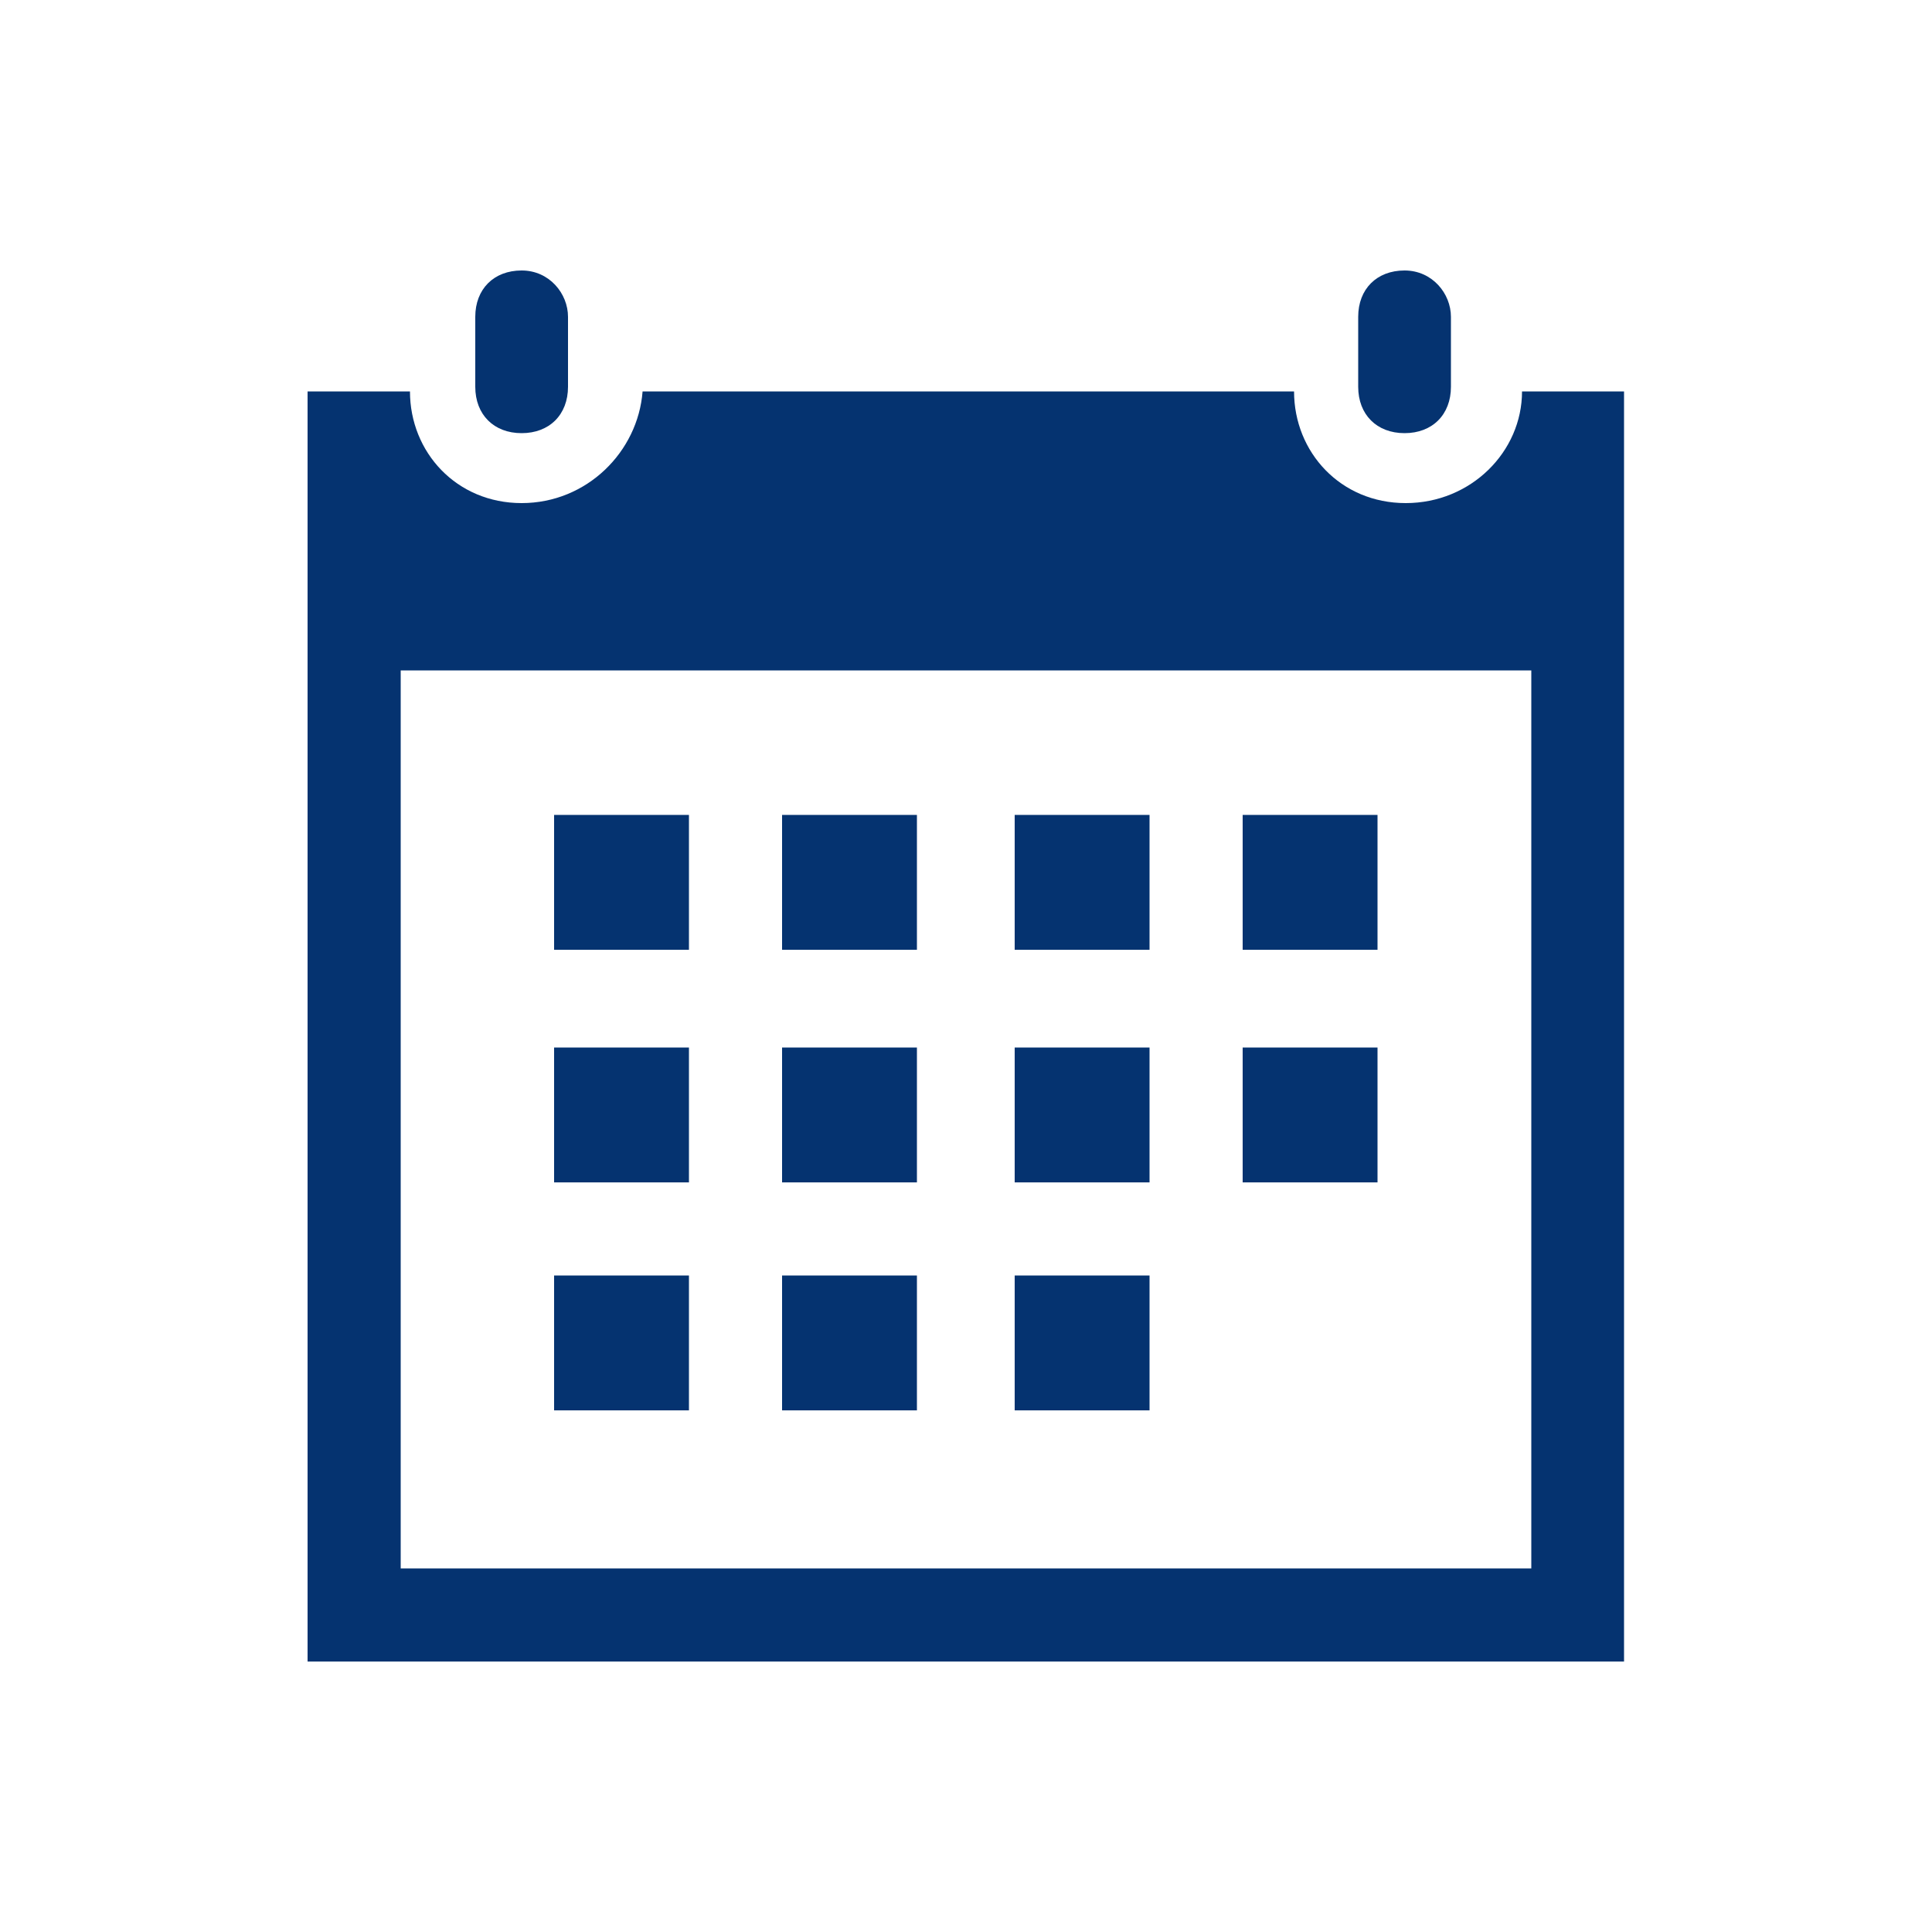 <?xml version="1.0" encoding="UTF-8"?>
<svg id="Ebene_2" xmlns="http://www.w3.org/2000/svg" viewBox="0 0 50 50">
  <defs>
    <style>
      .cls-1 {
        fill: none;
      }

      .cls-2 {
        fill: #053370;
      }
    </style>
  </defs>
  <g id="Ebene_1-2" data-name="Ebene_1">
    <g>
      <g>
        <rect class="cls-2" x="14.34" y="21.09" width="3.49" height="3.49"/>
        <rect class="cls-2" x="20.24" y="21.09" width="3.49" height="3.49"/>
        <rect class="cls-2" x="26.26" y="21.09" width="3.49" height="3.49"/>
        <rect class="cls-2" x="32.16" y="21.09" width="3.49" height="3.49"/>
        <rect class="cls-2" x="14.34" y="27.11" width="3.49" height="3.49"/>
        <rect class="cls-2" x="20.24" y="27.11" width="3.49" height="3.49"/>
        <rect class="cls-2" x="26.26" y="27.11" width="3.49" height="3.49"/>
        <rect class="cls-2" x="32.16" y="27.11" width="3.49" height="3.49"/>
        <rect class="cls-2" x="14.34" y="33.01" width="3.49" height="3.49"/>
        <rect class="cls-2" x="20.24" y="33.01" width="3.49" height="3.49"/>
        <rect class="cls-2" x="26.26" y="33.01" width="3.49" height="3.49"/>
        <path class="cls-2" d="M13.5,11.21c.72,0,1.2-.48,1.2-1.2v-1.81c0-.6-.48-1.2-1.2-1.2s-1.2.48-1.2,1.2v1.81c0,.72.48,1.2,1.2,1.2Z"/>
        <path class="cls-2" d="M39.39,10.13c0,1.56-1.32,2.89-3.01,2.89s-2.89-1.32-2.89-2.89h-16.86c-.12,1.56-1.44,2.89-3.13,2.89s-2.89-1.32-2.89-2.89h-2.65v32.87h34.07V10.13h-2.65ZM39.63,40.59H10.37v-23.24h29.26v23.24Z"/>
        <path class="cls-2" d="M36.35,11.21c.72,0,1.2-.48,1.2-1.2v-1.81c0-.6-.48-1.2-1.2-1.2s-1.2.48-1.2,1.2v1.81c0,.72.48,1.2,1.2,1.2Z"/>
      </g>
      <rect class="cls-1" width="50" height="50"/>
    </g>
  </g>
</svg>